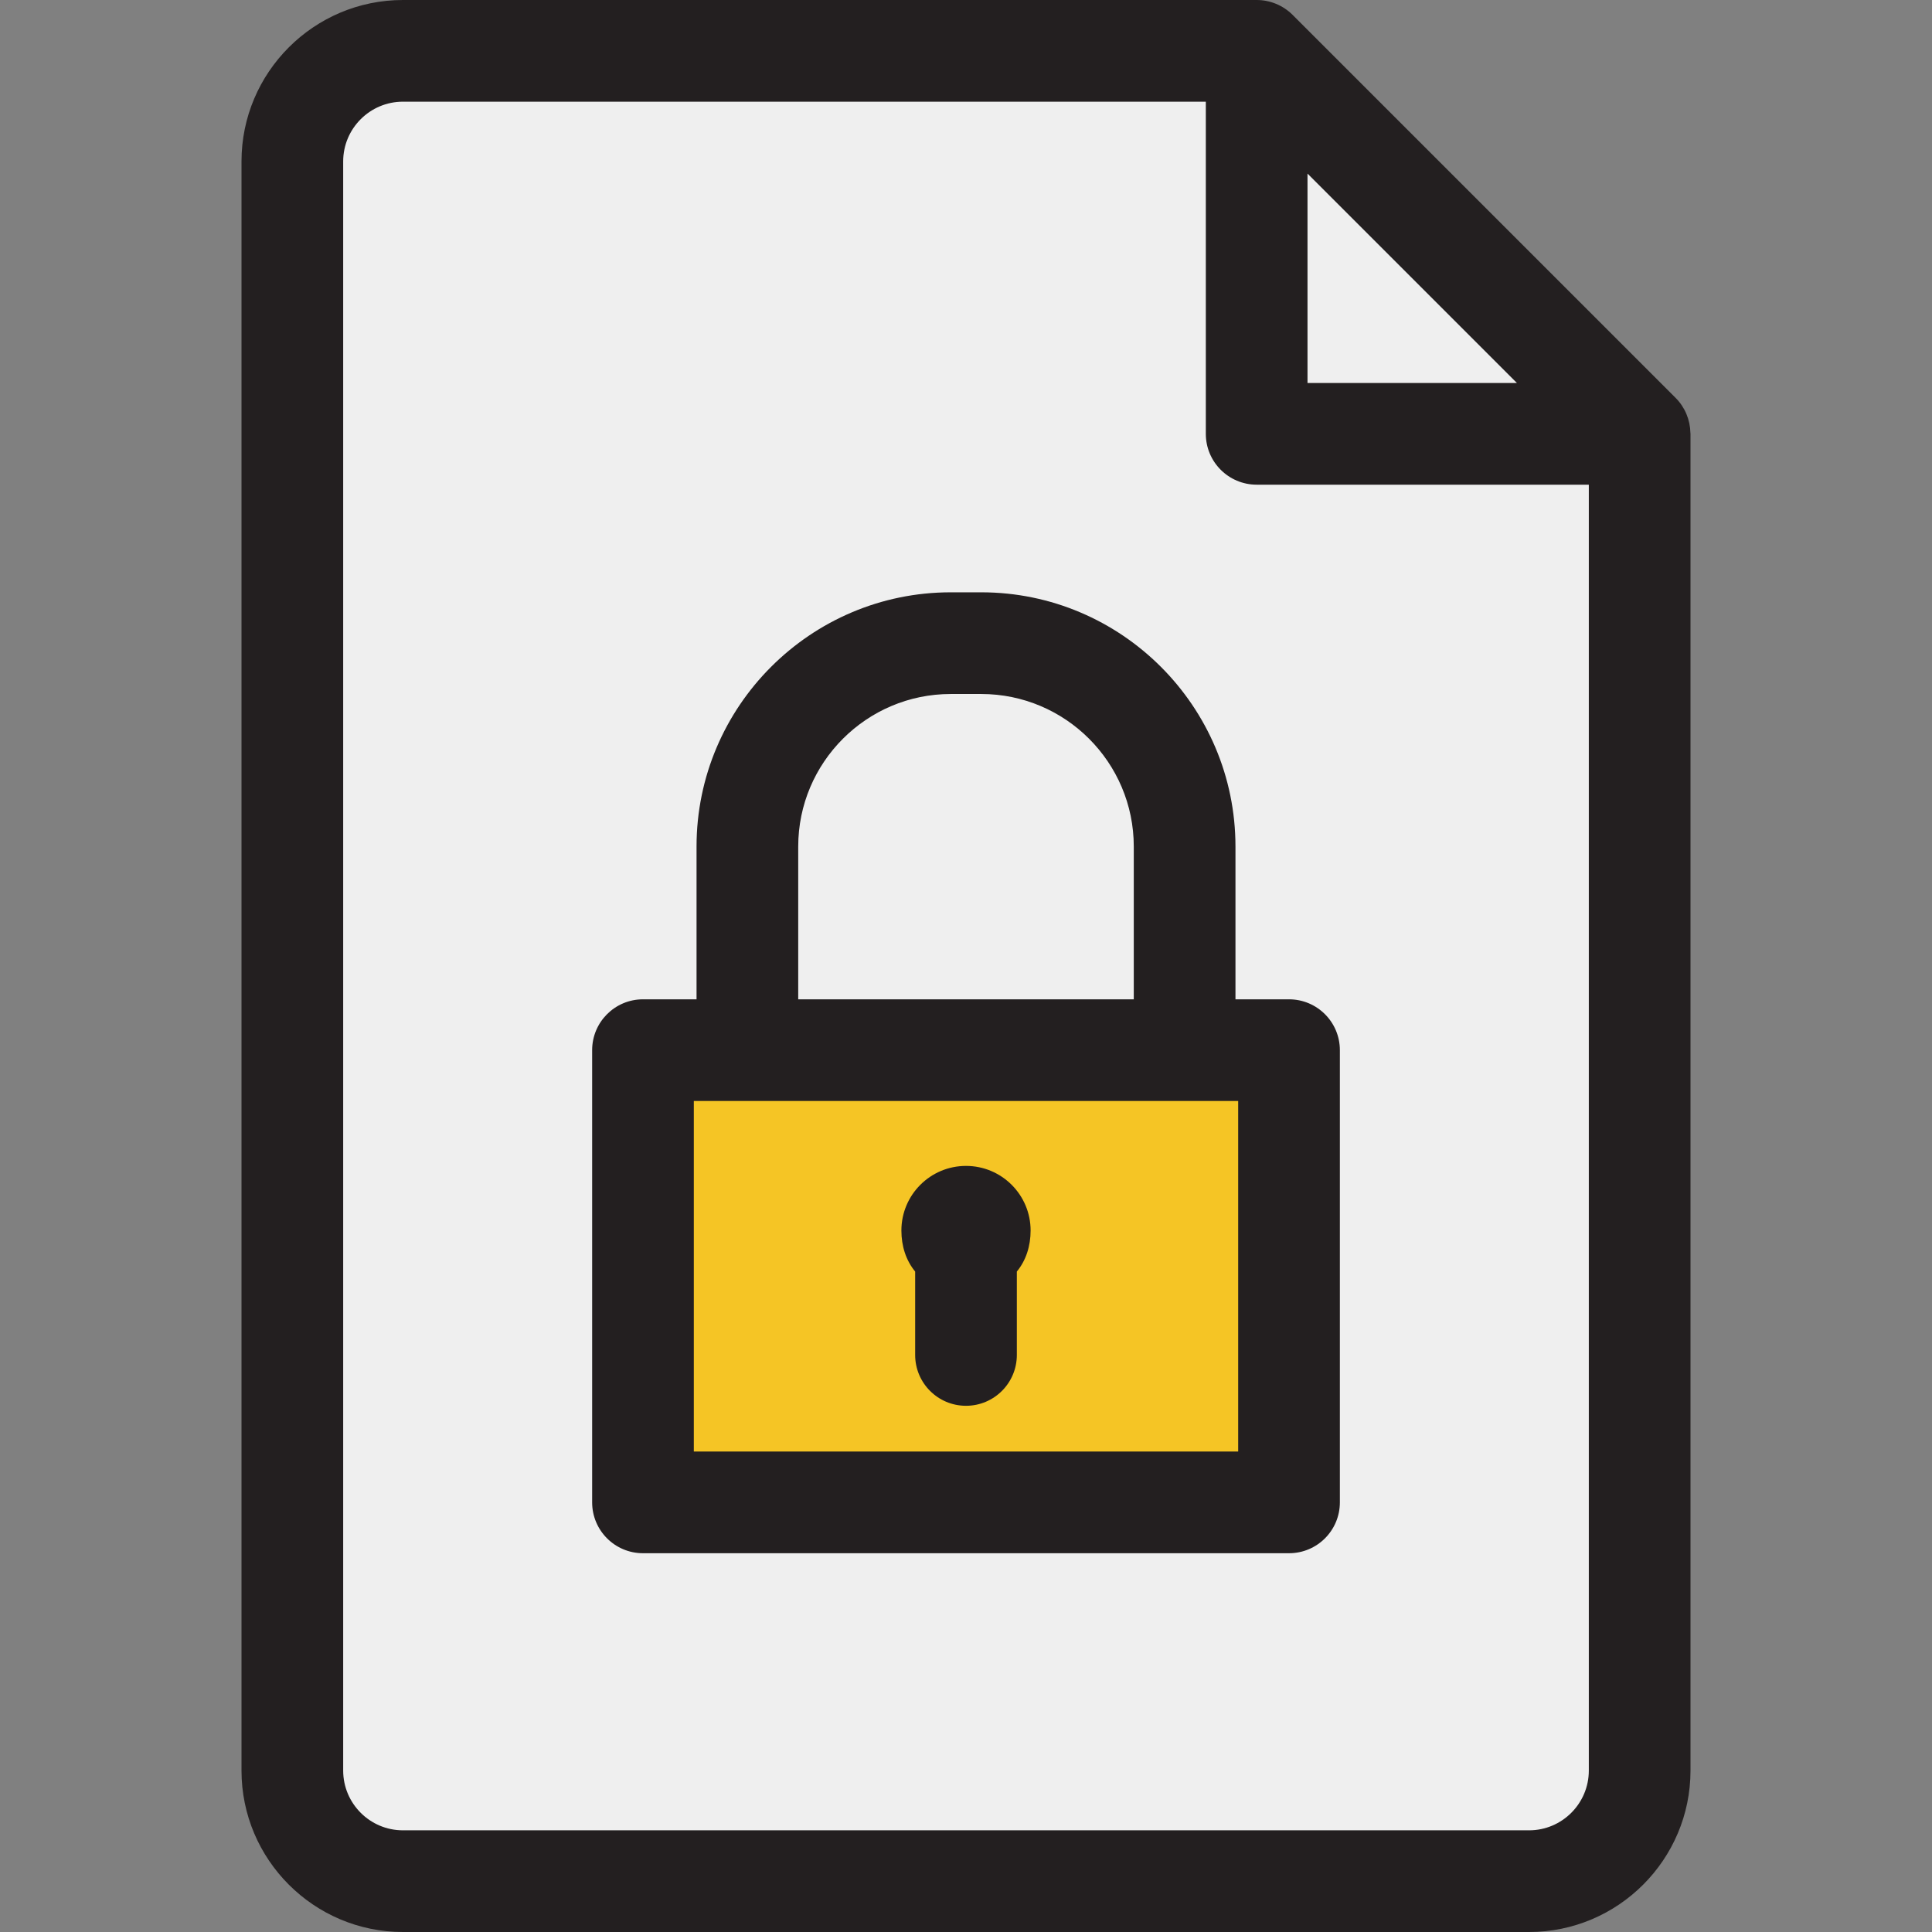 <?xml version="1.0" encoding="iso-8859-1"?>
<!-- Generator: Adobe Illustrator 19.0.0, SVG Export Plug-In . SVG Version: 6.00 Build 0)  -->
<svg version="1.1" id="Layer_1" xmlns="http://www.w3.org/2000/svg" xmlns:xlink="http://www.w3.org/1999/xlink" x="0px" y="0px"
	 viewBox="0 0 512 512" style="enable-background:new 0 0 512 512;" xml:space="preserve">
<rect x="0" y="0" width="512" height="512" fill="#808080" stroke="none"/>
<g>
	<path style="fill:#EFEFEF;" d="M434.526,114.971v354.25c0,16.185-13.121,29.305-29.305,29.305H106.779
		c-16.185,0-29.305-13.121-29.305-29.305V42.779c0-16.185,13.121-29.305,29.305-29.305h226.25L434.526,114.971z"/>
	<polygon style="fill:#EFEFEF;" points="434.526,114.971 333.029,114.971 333.029,13.474 	"/>
</g>
<rect x="170.402" y="278.299" style="fill:#F5C525;" width="171.21" height="119.848"/>
<g>
	<path style="fill:#231F20;" d="M447.973,114.687c-0.073-3.406-1.413-6.737-3.919-9.244L342.556,3.945
		C340.029,1.42,336.602,0,333.029,0h-226.25C83.191,0,64,19.191,64,42.779v426.442C64,492.809,83.191,512,106.779,512h298.442
		C428.809,512,448,492.809,448,469.221v-354.25C448,114.865,447.983,114.782,447.973,114.687z M346.503,46.003l55.495,55.495
		h-55.495V46.003z M421.053,469.221c0,8.73-7.102,15.832-15.832,15.832H106.779c-8.73,0-15.832-7.102-15.832-15.832V42.779
		c0-8.73,7.102-15.832,15.832-15.832h212.776v88.024c0,7.44,6.034,13.474,13.474,13.474h88.024V469.221z"/>
	<path style="fill:#231F20;" d="M327.411,224.337c0-37.147-30.221-67.368-67.368-67.368h-8.084
		c-37.147,0-67.368,30.221-67.368,67.368v40.492h-14.193c-7.442,0-13.474,6.034-13.474,13.474v119.844
		c0,7.44,6.032,13.474,13.474,13.474h171.207c7.44,0,13.474-6.034,13.474-13.474V278.303c0-7.44-6.034-13.474-13.474-13.474h-14.193
		V224.337z M211.537,224.337c0-22.288,18.133-40.421,40.421-40.421h8.084c22.288,0,40.421,18.133,40.421,40.421v40.492h-88.926
		V224.337z M328.13,291.777v92.897H183.87v-92.897h14.193h115.874L328.13,291.777L328.13,291.777z"/>
	<path style="fill:#231F20;" d="M256,308.979c-9.456,0-17.121,7.665-17.121,17.121c0,4.13,1.213,7.917,3.647,10.875v22.1
		c0,7.44,6.032,13.474,13.474,13.474c7.44,0,13.474-6.034,13.474-13.474v-22.101c2.435-2.957,3.647-6.745,3.647-10.875
		C273.121,316.644,265.456,308.979,256,308.979z"/>
</g>
<g>
</g>
<g>
</g>
<g>
</g>
<g>
</g>
<g>
</g>
<g>
</g>
<g>
</g>
<g>
</g>
<g>
</g>
<g>
</g>
<g>
</g>
<g>
</g>
<g>
</g>
<g>
</g>
<g>
</g>
</svg>
